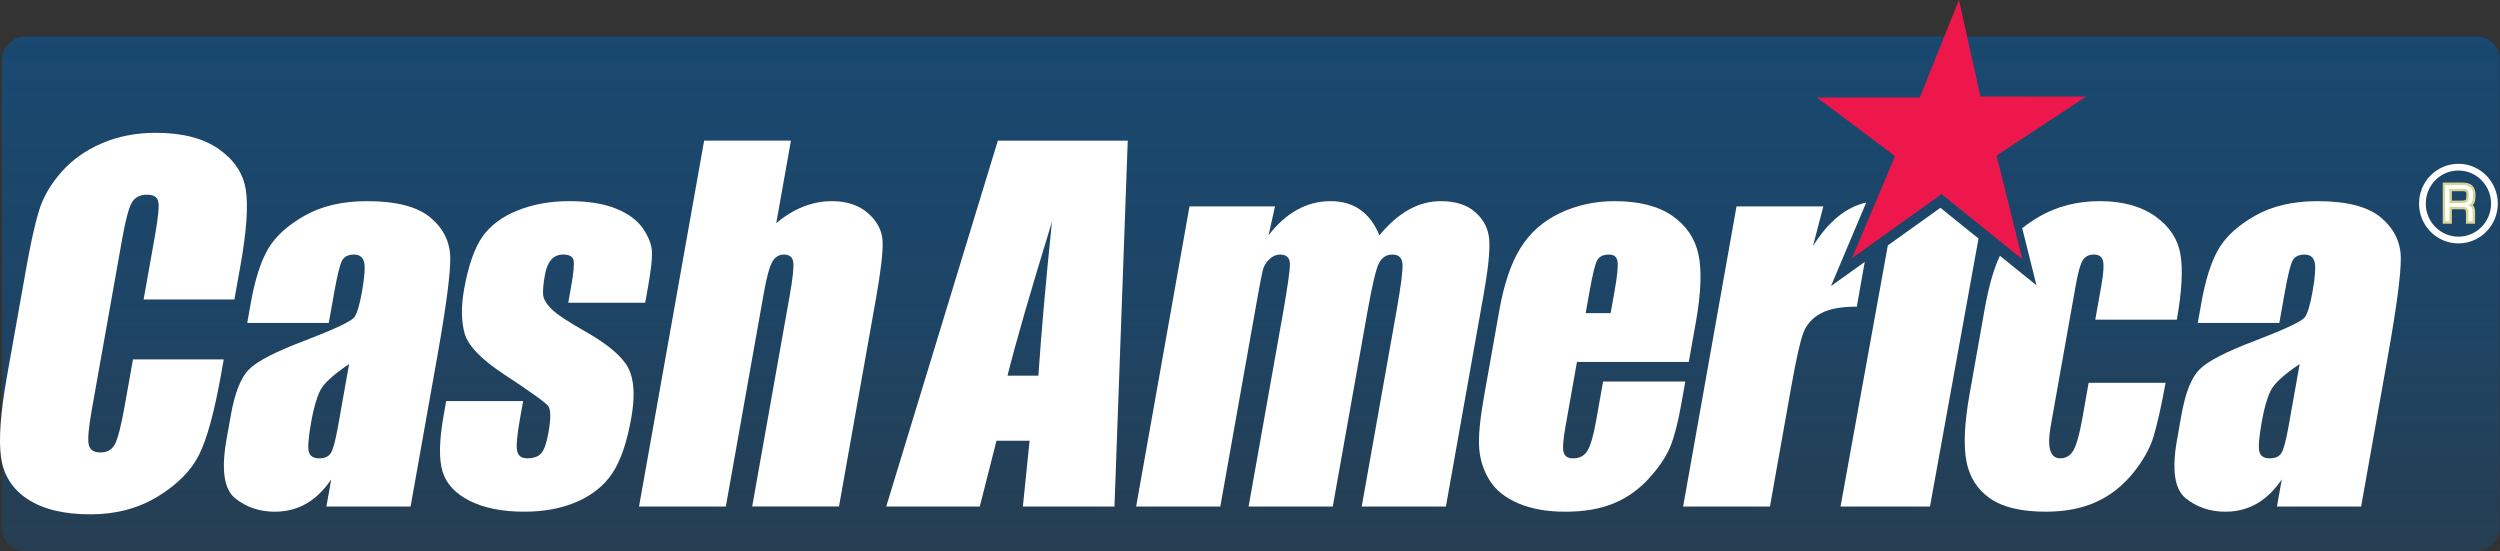 <?xml version="1.0" encoding="UTF-8" standalone="no"?>
<!-- Created with Inkscape (http://www.inkscape.org/) -->

<svg
   xmlns:dc="http://purl.org/dc/elements/1.1/"
   xmlns:cc="http://creativecommons.org/ns#"
   xmlns:rdf="http://www.w3.org/1999/02/22-rdf-syntax-ns#"
   xmlns:svg="http://www.w3.org/2000/svg"
   xmlns="http://www.w3.org/2000/svg"
   xmlns:xlink="http://www.w3.org/1999/xlink"
   xmlns:sodipodi="http://sodipodi.sourceforge.net/DTD/sodipodi-0.dtd"
   xmlns:inkscape="http://www.inkscape.org/namespaces/inkscape"
   width="376.968"
   height="83.121"
   id="svg28615"
   version="1.1"
   inkscape:version="0.48.0 r9654"
   sodipodi:docname="cashamer.svg">
  <rect width="100%" height="100%" fill="#333333" stroke="none"/>
  <defs
     id="defs28617">
    <linearGradient
       id="linearGradient29208">
      <stop
         id="stop29216"
         offset="0"
         style="stop-color:#184972;stop-opacity:0.964;" />
      <stop
         style="stop-color:#184972;stop-opacity:0.811;"
         offset="0.5"
         id="stop29218" />
      <stop
         style="stop-color:#184972;stop-opacity:0.486;"
         offset="1"
         id="stop29212" />
    </linearGradient>
    <linearGradient
       id="linearGradient29190">
      <stop
         style="stop-color:#070a8d;stop-opacity:1;"
         offset="0"
         id="stop29202" />
      <stop
         id="stop29206"
         offset="0.25"
         style="stop-color:#101e9c;stop-opacity:0.541;" />
      <stop
         id="stop29204"
         offset="0.5"
         style="stop-color:#14198b;stop-opacity:0.584;" />
      <stop
         style="stop-color:#1b0f69;stop-opacity:0.615;"
         offset="1"
         id="stop29194" />
    </linearGradient>
    <radialGradient
       inkscape:collect="always"
       href="#linearGradient27655"
       id="radialGradient27661"
       cx="354.286"
       cy="330.934"
       fx="354.286"
       fy="330.934"
       r="174.286"
       gradientTransform="matrix(0.185,0,0,0.9,265.595,-647.509)"
       gradientUnits="userSpaceOnUse" />
    <linearGradient
       inkscape:collect="always"
       id="linearGradient27655">
      <stop
         style="stop-color:#000000;stop-opacity:1;"
         offset="0"
         id="stop27657" />
      <stop
         style="stop-color:#000000;stop-opacity:0;"
         offset="1"
         id="stop27659" />
    </linearGradient>
    <radialGradient
       r="174.286"
       fy="330.934"
       fx="354.286"
       cy="330.934"
       cx="354.286"
       gradientTransform="matrix(0.222,0,0,1.081,580.779,-660.562)"
       gradientUnits="userSpaceOnUse"
       id="radialGradient28613"
       href="#linearGradient27655"
       inkscape:collect="always" />
    <linearGradient
       inkscape:collect="always"
       href="#linearGradient29208"
       id="linearGradient29214"
       x1="633.794"
       y1="-271.55"
       x2="698.378"
       y2="-271.55"
       gradientUnits="userSpaceOnUse"
       gradientTransform="matrix(1.201,0,0,1.2,-140.253,22.875)" />
  </defs>
  <sodipodi:namedview
     id="base"
     pagecolor="#ffffff"
     bordercolor="#666666"
     borderopacity="1.0"
     inkscape:pageopacity="0.0"
     inkscape:pageshadow="2"
     inkscape:zoom="1.979899"
     inkscape:cx="219.00699"
     inkscape:cy="30.821371"
     inkscape:document-units="px"
     inkscape:current-layer="layer1"
     showgrid="false"
     inkscape:window-width="1366"
     inkscape:window-height="706"
     inkscape:window-x="-8"
     inkscape:window-y="-8"
     inkscape:window-maximized="1"
     showborder="false"
     inkscape:showpageshadow="false"
     fit-margin-top="0"
     fit-margin-left="0"
     fit-margin-right="0"
     fit-margin-bottom="0" />
  <g
     inkscape:label="Layer 1"
     inkscape:groupmode="layer"
     id="layer1"
     transform="translate(-114.376,-615.316)">
    <rect
       style="fill:url(#linearGradient29214);fill-opacity:1.0;fill-rule:nonzero;stroke:url(#radialGradient28613);stroke-width:0;stroke-miterlimit:4;stroke-opacity:0.123;stroke-dasharray:none"
       id="rect25451"
       width="77.555"
       height="376.635"
       x="620.828"
       y="-491.302"
       ry="3.395"
       transform="matrix(0,1,-1,0,0,0)" />
    <path
       inkscape:connector-curvature="0"
       d="m 149.719,660.475 -13.686,0 1.701,-9.563 c 0.498,-2.781 0.663,-4.519 0.507,-5.213 -0.159,-0.685 -0.723,-1.026 -1.689,-1.026 -1.107,0 -1.884,0.419 -2.337,1.261 -0.45,0.842 -0.927,2.661 -1.425,5.46 l -4.563,25.66 c -0.48,2.691 -0.639,4.444 -0.48,5.261 0.156,0.821 0.756,1.225 1.788,1.225 0.99,0 1.71,-0.407 2.16,-1.234 0.45,-0.824 0.948,-2.763 1.488,-5.81 l 1.245,-6.99 13.686,0 -0.384,2.157 c -1.02,5.735 -2.127,9.798 -3.321,12.196 -1.197,2.398 -3.267,4.498 -6.21,6.308 -2.952,1.798 -6.339,2.703 -10.167,2.703 -4.014,0 -7.176,-0.76 -9.486,-2.287 -2.307,-1.517 -3.645,-3.629 -4.017,-6.323 -0.369,-2.691 -0.072,-6.745 0.891,-12.157 l 2.871,-16.127 c 0.705,-3.982 1.365,-6.962 1.986,-8.953 0.615,-1.988 1.731,-3.91 3.342,-5.744 1.614,-1.843 3.648,-3.291 6.108,-4.35 2.457,-1.056 5.163,-1.587 8.124,-1.587 4.014,0 7.179,0.817 9.507,2.443 2.325,1.635 3.681,3.662 4.074,6.1 0.393,2.431 0.132,6.22 -0.78,11.358 l -0.933,5.231 z"
       style="fill:#ffffff;fill-opacity:1;fill-rule:nonzero;stroke:none"
       id="path24975" />
    <path
       inkscape:connector-curvature="0"
       d="m 164.796,659.28 c 0.45,-2.519 0.837,-4.078 1.164,-4.679 0.324,-0.603 0.927,-0.899 1.809,-0.899 0.786,0 1.281,0.356 1.491,1.071 0.207,0.712 0.105,2.25 -0.315,4.606 -0.336,1.879 -0.705,3.128 -1.116,3.738 -0.411,0.615 -2.922,1.807 -7.536,3.578 -4.32,1.626 -7.101,3.059 -8.34,4.287 -1.242,1.222 -2.163,3.526 -2.763,6.905 l -0.66,3.704 c -0.807,4.558 -0.375,7.511 1.308,8.863 1.683,1.345 3.678,2.021 5.979,2.021 1.755,0 3.333,-0.407 4.743,-1.216 1.413,-0.814 2.667,-2.036 3.759,-3.653 l -0.726,4.085 12.696,0 4.038,-22.7 c 1.326,-7.469 1.974,-12.41 1.944,-14.803 -0.036,-2.395 -1.029,-4.416 -2.988,-6.063 -1.956,-1.65 -5.151,-2.477 -9.582,-2.477 -3.678,0 -6.804,0.73 -9.381,2.184 -2.577,1.457 -4.422,3.137 -5.529,5.035 -1.104,1.9 -1.971,4.6 -2.592,8.106 l -0.54,3.035 12.297,0 0.84,-4.727 z m 0.579,20.169 c -0.402,2.262 -0.774,3.653 -1.11,4.181 -0.336,0.534 -0.921,0.796 -1.755,0.796 -0.879,0 -1.404,-0.338 -1.572,-1.014 -0.171,-0.682 -0.048,-2.178 0.366,-4.507 0.363,-2.027 0.81,-3.587 1.335,-4.664 0.528,-1.086 1.989,-2.431 4.377,-4.03 l -1.641,9.237 z"
       style="fill:#ffffff;fill-opacity:1;fill-rule:nonzero;stroke:none"
       id="path24979" />
    <path
       inkscape:connector-curvature="0"
       d="m 211.664,660.966 -11.604,0 0.438,-2.459 c 0.372,-2.088 0.492,-3.415 0.36,-3.97 -0.129,-0.558 -0.648,-0.836 -1.569,-0.836 -0.735,0 -1.329,0.25 -1.785,0.763 -0.459,0.513 -0.777,1.276 -0.96,2.296 -0.246,1.385 -0.333,2.398 -0.267,3.047 0.069,0.646 0.492,1.354 1.275,2.121 0.777,0.775 2.472,1.894 5.079,3.37 3.435,1.952 5.598,3.789 6.486,5.514 0.885,1.719 1.035,4.226 0.45,7.511 -0.654,3.677 -1.599,6.45 -2.838,8.317 -1.239,1.87 -3.015,3.312 -5.328,4.323 -2.316,1.008 -4.965,1.511 -7.947,1.511 -3.327,0 -6.078,-0.543 -8.247,-1.635 -2.169,-1.089 -3.534,-2.564 -4.101,-4.422 -0.564,-1.864 -0.507,-4.679 0.162,-8.453 l 0.387,-2.175 11.604,0 -0.507,2.845 c -0.426,2.416 -0.561,3.985 -0.393,4.709 0.168,0.718 0.675,1.083 1.521,1.083 0.936,0 1.632,-0.244 2.085,-0.733 0.45,-0.492 0.819,-1.511 1.098,-3.077 0.381,-2.154 0.381,-3.502 -0.002,-4.051 -0.405,-0.537 -2.646,-2.151 -6.717,-4.827 -3.441,-2.269 -5.409,-4.326 -5.916,-6.172 -0.507,-1.846 -0.531,-4.042 -0.081,-6.582 0.642,-3.605 1.569,-6.263 2.775,-7.976 1.209,-1.71 2.982,-3.035 5.31,-3.961 2.334,-0.935 4.929,-1.4 7.797,-1.4 2.862,0 5.226,0.383 7.083,1.146 1.857,0.763 3.204,1.774 4.047,3.026 0.843,1.258 1.284,2.416 1.326,3.487 0.039,1.068 -0.147,2.745 -0.552,5.026 l -0.468,2.634 z"
       style="fill:#ffffff;fill-opacity:1;fill-rule:nonzero;stroke:none"
       id="path24983" />
    <path
       inkscape:connector-curvature="0"
       d="m 233.64,636.522 -2.214,12.444 c 1.314,-1.107 2.67,-1.937 4.065,-2.486 1.398,-0.552 2.838,-0.833 4.32,-0.833 2.277,0 4.107,0.618 5.481,1.843 1.38,1.228 2.103,2.637 2.172,4.244 0.066,1.599 -0.276,4.525 -1.032,8.775 l -5.547,31.18 -13.089,0 5.655,-31.792 c 0.468,-2.634 0.645,-4.329 0.534,-5.074 -0.111,-0.745 -0.579,-1.122 -1.401,-1.122 -0.777,0 -1.374,0.386 -1.788,1.155 -0.417,0.769 -0.828,2.305 -1.236,4.597 l -5.736,32.236 -13.089,0 9.816,-55.168 13.089,0 z"
       style="fill:#ffffff;fill-opacity:1;fill-rule:nonzero;stroke:none"
       id="path24987" />
    <path
       inkscape:connector-curvature="0"
       d="m 264.839,636.522 -16.83,55.168 14.109,0 2.514,-9.913 4.992,0 -1.011,9.913 13.812,0 2.001,-55.168 -19.587,0 z m 1.458,35.436 c 1.203,-4.857 3.438,-12.588 6.702,-23.201 -0.948,9.24 -1.629,16.975 -2.046,23.201 l -4.656,0 z"
       style="fill:#ffffff;fill-opacity:1;fill-rule:nonzero;stroke:none"
       id="path24991" />
    <path
       inkscape:connector-curvature="0"
       d="m 306.631,646.435 -0.972,4.362 c 1.314,-1.713 2.757,-2.999 4.323,-3.858 1.563,-0.86 3.24,-1.291 5.037,-1.291 3.489,0 5.94,1.719 7.353,5.149 1.413,-1.713 2.886,-2.999 4.419,-3.858 1.533,-0.86 3.15,-1.291 4.857,-1.291 2.229,0 3.975,0.573 5.235,1.707 1.26,1.137 1.95,2.528 2.055,4.175 0.111,1.647 -0.165,4.32 -0.819,8.024 l -5.718,32.136 -12.696,0 5.238,-29.442 c 0.687,-3.858 0.99,-6.253 0.909,-7.168 -0.081,-0.92 -0.588,-1.379 -1.518,-1.379 -0.933,0 -1.617,0.453 -2.058,1.361 -0.438,0.908 -1.005,3.303 -1.692,7.186 l -5.241,29.442 -12.696,0 5.106,-28.694 c 0.786,-4.428 1.161,-7.083 1.122,-7.967 -0.039,-0.887 -0.534,-1.327 -1.479,-1.327 -0.576,0 -1.116,0.232 -1.617,0.7 -0.501,0.462 -0.831,1.029 -0.999,1.695 -0.162,0.67 -0.438,2.094 -0.825,4.275 l -5.571,31.319 -12.693,0 8.046,-45.256 12.894,0 z"
       style="fill:#ffffff;fill-opacity:1;fill-rule:nonzero;stroke:none"
       id="path24995" />
    <path
       inkscape:connector-curvature="0"
       d="m 370.09,663.895 c 0.78,-4.383 0.912,-7.792 0.393,-10.214 -0.519,-2.419 -1.845,-4.368 -3.96,-5.831 -2.121,-1.466 -5.013,-2.202 -8.676,-2.202 -3.003,0 -5.766,0.612 -8.295,1.825 -2.529,1.216 -4.5,2.965 -5.91,5.246 -1.419,2.278 -2.472,5.4 -3.18,9.349 l -2.34,13.18 c -0.597,3.358 -0.831,5.919 -0.699,7.674 0.135,1.759 0.66,3.376 1.578,4.839 0.918,1.463 2.358,2.615 4.317,3.457 1.959,0.839 4.32,1.258 7.092,1.258 2.841,0 5.277,-0.422 7.32,-1.27 2.04,-0.848 3.822,-2.121 5.349,-3.822 1.527,-1.701 2.592,-3.297 3.186,-4.79 0.597,-1.493 1.149,-3.635 1.641,-6.419 l 0.594,-3.33 -12.396,0 -1.053,5.913 c -0.396,2.229 -0.828,3.729 -1.293,4.504 -0.462,0.778 -1.194,1.167 -2.184,1.167 -0.765,0 -1.239,-0.29 -1.419,-0.881 -0.174,-0.585 -0.081,-1.897 0.279,-3.925 l 1.728,-9.726 16.863,0 1.065,-6 z m -16.617,-1.364 0.591,-3.291 c 0.447,-2.537 0.831,-4.097 1.149,-4.676 0.315,-0.576 0.918,-0.863 1.803,-0.863 0.723,0 1.14,0.335 1.26,1.017 0.117,0.682 -0.033,2.187 -0.447,4.522 l -0.588,3.291 -3.768,0 z"
       style="fill:#ffffff;fill-opacity:1;fill-rule:nonzero;stroke:none"
       id="path24999" />
    <path
       inkscape:connector-curvature="0"
       d="m 395.772,645.862 c -3.045,0.676 -5.721,2.86 -8.022,6.558 l 1.56,-5.985 -13.089,0 -8.052,45.256 13.092,0 3.177,-17.865 c 0.78,-4.386 1.41,-7.189 1.89,-8.404 0.483,-1.216 1.341,-2.166 2.586,-2.845 1.245,-0.682 3.06,-1.023 5.445,-1.023 l 1.197,-6.742 c -2.838,2.027 -5.088,3.635 -5.088,3.635 0,0 2.988,-7.095 5.304,-12.585"
       style="fill:#ffffff;fill-opacity:1;fill-rule:nonzero;stroke:none"
       id="path25007" />
    <path
       inkscape:connector-curvature="0"
       d="m 399.036,652.323 -7.131,39.367 13.488,0 7.32,-40.405 c -2.739,-2.208 -5.199,-4.187 -5.748,-4.634 -0.669,0.477 -4.266,3.047 -7.929,5.671"
       style="fill:#ffffff;fill-opacity:1;fill-rule:nonzero;stroke:none"
       id="path25011" />
    <path
       inkscape:connector-curvature="0"
       d="m 430.318,663.518 12.297,0 c 0.753,-4.244 0.936,-7.52 0.546,-9.837 -0.387,-2.311 -1.653,-4.229 -3.798,-5.747 -2.148,-1.523 -4.929,-2.287 -8.337,-2.287 -3.411,0 -6.447,0.769 -9.108,2.302 -0.981,0.564 -1.851,1.155 -2.616,1.774 1.098,4.413 2.145,8.609 2.145,8.609 0,0 -2.547,-2.051 -5.511,-4.447 -0.915,1.919 -1.677,4.579 -2.286,7.976 l -2.28,12.836 c -0.786,4.407 -0.942,7.807 -0.477,10.205 0.465,2.395 1.659,4.253 3.573,5.584 1.92,1.327 4.716,1.988 8.406,1.988 2.88,0 5.394,-0.483 7.536,-1.448 2.136,-0.965 3.984,-2.398 5.538,-4.293 1.551,-1.9 2.598,-3.75 3.15,-5.56 0.552,-1.807 1.158,-4.519 1.824,-8.136 l -11.604,0 -0.948,5.373 c -0.423,2.332 -0.855,3.922 -1.314,4.76 -0.462,0.839 -1.134,1.255 -2.025,1.255 -0.756,0 -1.251,-0.401 -1.5,-1.204 -0.246,-0.802 -0.225,-2.012 0.06,-3.617 l 3.78,-21.255 c 0.351,-1.967 0.702,-3.234 1.068,-3.801 0.36,-0.564 0.924,-0.848 1.677,-0.848 0.753,0 1.206,0.323 1.368,0.962 0.156,0.646 0.078,1.867 -0.243,3.674 l -0.921,5.18 z"
       style="fill:#ffffff;fill-opacity:1;fill-rule:nonzero;stroke:none"
       id="path25015" />
    <path
       inkscape:connector-curvature="0"
       d="m 413.006,629.872 15.918,0.012 -13.497,8.893 3.897,15.635 -12.186,-9.825 -13.494,9.647 6.477,-15.382 -11.775,-8.83 15.516,-0.012 5.901,-14.694 3.243,14.555 z"
       style="fill:#ed174c;fill-opacity:1;fill-rule:nonzero;stroke:none"
       id="path25019" />
    <path
       inkscape:connector-curvature="0"
       d="m 458.914,659.28 c 0.45,-2.519 0.837,-4.078 1.161,-4.679 0.327,-0.603 0.93,-0.899 1.809,-0.899 0.786,0 1.284,0.356 1.494,1.071 0.207,0.712 0.102,2.25 -0.315,4.606 -0.336,1.879 -0.708,3.128 -1.116,3.738 -0.408,0.615 -2.922,1.807 -7.539,3.578 -4.317,1.626 -7.095,3.059 -8.337,4.287 -1.242,1.222 -2.163,3.526 -2.763,6.905 l -0.657,3.704 c -0.816,4.558 -0.381,7.511 1.305,8.863 1.683,1.345 3.675,2.021 5.982,2.021 1.746,0 3.327,-0.407 4.74,-1.216 1.41,-0.814 2.667,-2.036 3.762,-3.653 l -0.726,4.085 12.693,0 4.035,-22.7 c 1.332,-7.469 1.977,-12.41 1.944,-14.803 -0.033,-2.395 -1.029,-4.416 -2.985,-6.063 -1.959,-1.65 -5.151,-2.477 -9.582,-2.477 -3.678,0 -6.804,0.73 -9.381,2.184 -2.58,1.457 -4.422,3.137 -5.532,5.035 -1.101,1.9 -1.968,4.6 -2.592,8.106 l -0.537,3.035 12.297,0 0.84,-4.727 z m 0.576,20.169 c -0.399,2.262 -0.768,3.653 -1.107,4.181 -0.336,0.534 -0.921,0.796 -1.758,0.796 -0.876,0 -1.398,-0.338 -1.569,-1.014 -0.171,-0.682 -0.048,-2.178 0.369,-4.507 0.36,-2.027 0.804,-3.587 1.332,-4.664 0.528,-1.086 1.986,-2.431 4.38,-4.03 l -1.647,9.237 z"
       style="fill:#ffffff;fill-opacity:1;fill-rule:nonzero;stroke:none"
       id="path25003" />
    <path
       inkscape:connector-curvature="0"
       d="m 483.709,645.944 1.887,0 c 0.45,0 0.747,-0.094 0.885,-0.274 0.117,-0.154 0.174,-0.468 0.174,-0.947 0,-0.377 -0.054,-0.624 -0.165,-0.739 -0.138,-0.148 -0.438,-0.22 -0.894,-0.22 l -1.887,0 0,2.181 z m 0,0.543 0,2.181 -0.621,0 0,-5.448 2.502,0 c 0.606,0 1.035,0.106 1.281,0.32 0.27,0.235 0.405,0.652 0.405,1.255 0,0.446 -0.051,0.772 -0.153,0.971 -0.135,0.265 -0.402,0.425 -0.798,0.474 0.588,0.042 0.882,0.371 0.882,0.98 l 0,1.448 -0.618,0 0,-1.155 c 0,-0.368 -0.06,-0.624 -0.174,-0.769 -0.135,-0.169 -0.381,-0.256 -0.738,-0.256 l -1.968,0 z"
       style="opacity:0.99;fill:#ffffff;fill-opacity:1;stroke:#f2eb9f;stroke-width:0.761;stroke-linecap:butt;stroke-linejoin:miter;stroke-miterlimit:4;stroke-opacity:0.873;stroke-dasharray:none"
       id="path25035" />
    <path
       inkscape:connector-curvature="0"
       d="m 483.709,645.944 1.887,0 c 0.45,0 0.747,-0.093 0.885,-0.275 0.117,-0.154 0.174,-0.468 0.174,-0.947 0,-0.377 -0.054,-0.624 -0.165,-0.739 -0.138,-0.148 -0.438,-0.22 -0.894,-0.22 l -1.887,0 0,2.181 z m 0,0.543 0,2.181 -0.621,0 0,-5.448 2.502,0 c 0.606,0 1.035,0.106 1.281,0.32 0.27,0.235 0.405,0.652 0.405,1.255 0,0.446 -0.051,0.772 -0.153,0.971 -0.135,0.265 -0.402,0.425 -0.798,0.474 0.588,0.042 0.882,0.371 0.882,0.98 l 0,1.448 -0.618,0 0,-1.155 c 0,-0.368 -0.06,-0.624 -0.174,-0.769 -0.135,-0.169 -0.381,-0.256 -0.738,-0.256 l -1.968,0 z"
       style="fill:#ffffff;fill-opacity:1;fill-rule:nonzero;stroke:none"
       id="path25023" />
    <path
       inkscape:connector-curvature="0"
       d="m 490.505,646.016 c 0,3.035 -2.433,5.493 -5.43,5.493 -3,0 -5.43,-2.459 -5.43,-5.493 0,-3.035 2.43,-5.493 5.43,-5.493 2.997,0 5.43,2.459 5.43,5.493 z"
       style="fill:#ffffff;fill-opacity:0;stroke:#ffffff;stroke-width:1.014;stroke-linecap:butt;stroke-linejoin:miter;stroke-miterlimit:4;stroke-opacity:1;stroke-dasharray:none"
       id="path25039" />
  </g>
</svg>
